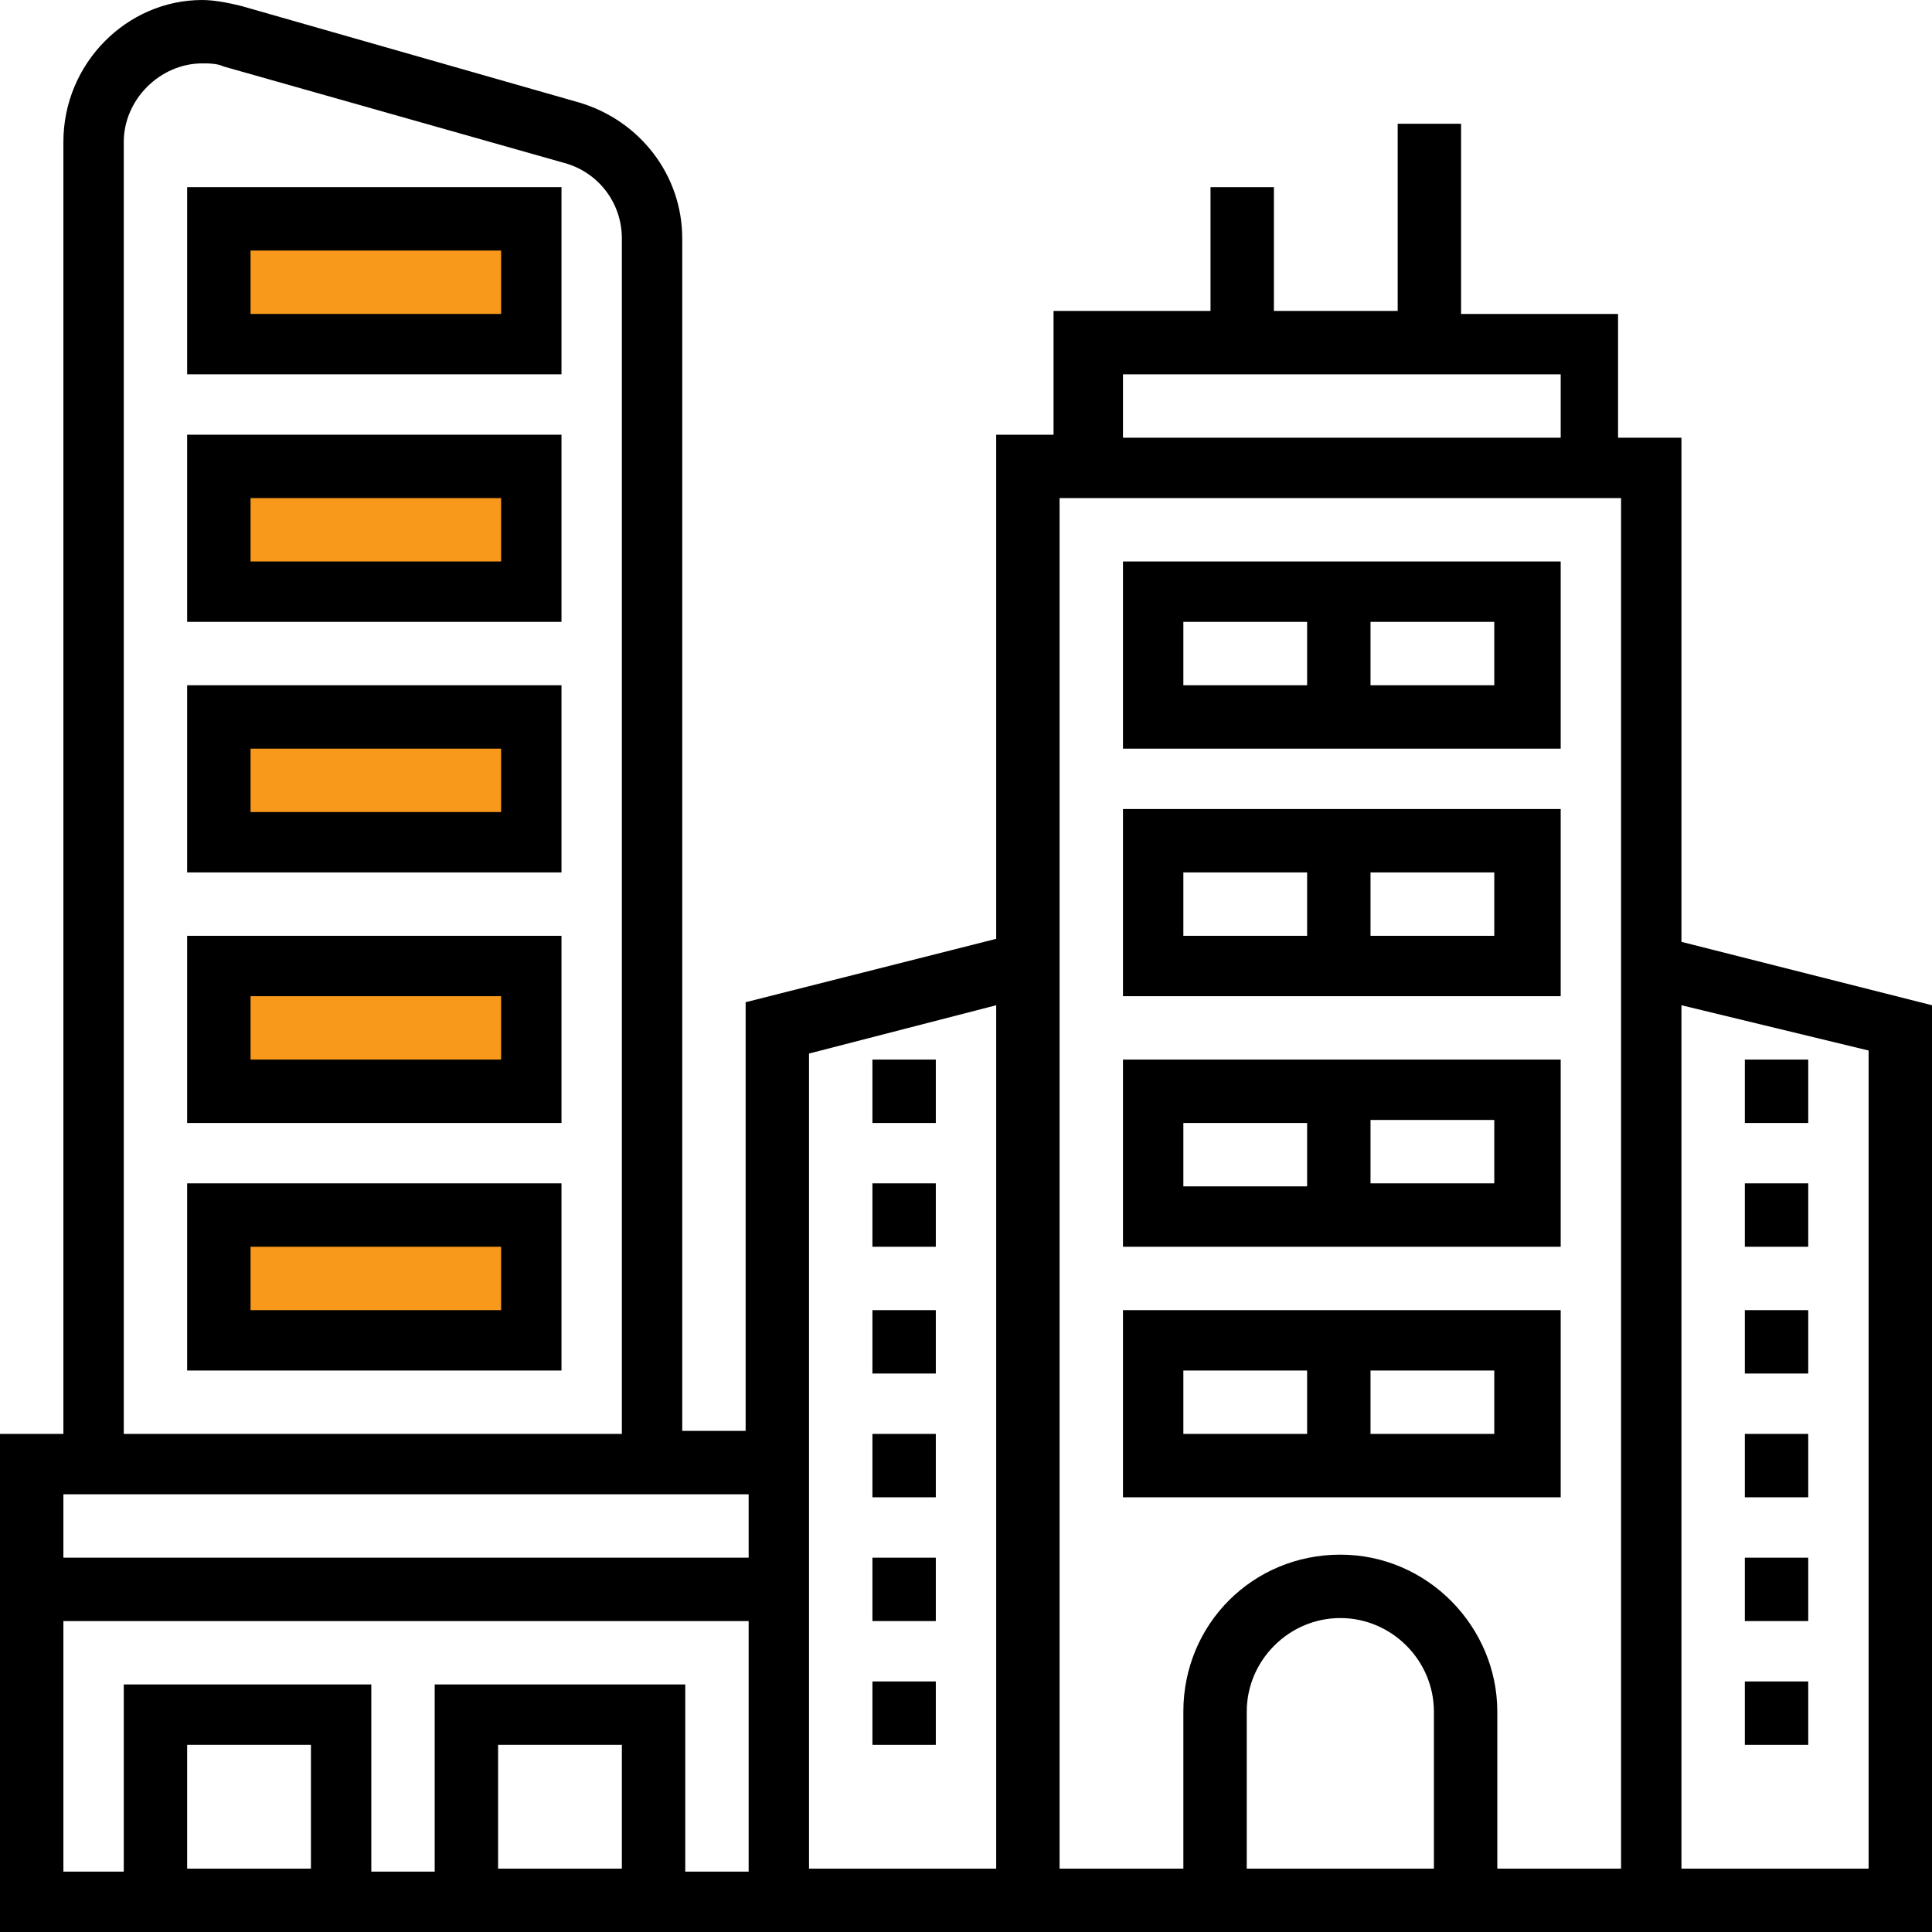 <?xml version="1.0" encoding="utf-8"?>
<!-- Generator: Adobe Illustrator 25.2.1, SVG Export Plug-In . SVG Version: 6.00 Build 0)  -->
<svg version="1.1" xmlns="http://www.w3.org/2000/svg" xmlns:xlink="http://www.w3.org/1999/xlink" x="0px" y="0px" width="64px"
	 height="64px" viewBox="0 0 64 64" style="enable-background:new 0 0 64 64;" xml:space="preserve">
<style type="text/css">
	.st0{fill:#F8991B;}
	.st1{fill:#FFFFFF;}
</style>
<g id="Слой_5">
</g>
<g id="Слой_4">
</g>
<g id="Слой_3">
	<rect x="7.6" y="7.2" class="st0" width="9.6" height="3.7"/>
	<rect x="7.6" y="15.3" class="st0" width="9.6" height="4.1"/>
	<rect x="7.6" y="23.7" class="st0" width="10.3" height="4.4"/>
	<rect x="7.2" y="32" class="st0" width="10.6" height="4.1"/>
	<rect x="7.6" y="40.3" class="st0" width="10.3" height="4.1"/>
</g>
<g id="Слой_2">
	<path d="M55.7,31.2V14.5h-2.1v-4.1h-5.2V4.1h-2.1v6.2h-4.1V6.2h-2.1v4.1h-5.2v4.1H33v16.7l-8.3,2.1v14.2h-2.1V7.9
		c0-2.1-1.4-3.9-3.4-4.5L8,0.2C7.6,0.1,7.1,0,6.7,0C4.2,0,2.1,2.1,2.1,4.7v42.8H0V64h64V33.3L55.7,31.2z M37.2,12.4h14.5v2.1H37.2
		V12.4z M53.7,16.5v45.4h-4.1v-5.2c0-2.8-2.3-5.2-5.2-5.2s-5.2,2.3-5.2,5.2v5.2h-4.1V16.5H53.7z M47.5,61.9h-6.2v-5.2
		c0-1.7,1.4-3.1,3.1-3.1s3.1,1.4,3.1,3.1V61.9z M33,33.3v28.6h-6.2V34.9L33,33.3z M4.1,4.7c0-1.4,1.2-2.6,2.6-2.6
		c0.2,0,0.5,0,0.7,0.1l11.3,3.2c1.1,0.3,1.9,1.3,1.9,2.5v39.6H4.1V4.7z M24.8,49.5v2.1H2.1v-2.1H24.8z M2.1,53.7h22.7v8.3h-2.1v-6.2
		h-8.3v6.2h-2.1v-6.2H4.1v6.2H2.1V53.7z M20.6,61.9h-4.1v-4.1h4.1V61.9z M10.3,61.9H6.2v-4.1h4.1V61.9z M61.9,61.9h-6.2V33.3
		l6.2,1.5V61.9z"/>
	<path d="M6.2,12.4h12.4V6.2H6.2V12.4z M8.3,8.3h8.3v2.1H8.3V8.3z"/>
	<path d="M6.2,20.6h12.4v-6.2H6.2V20.6z M8.3,16.5h8.3v2.1H8.3V16.5z"/>
	<path d="M6.2,28.9h12.4v-6.2H6.2V28.9z M8.3,24.8h8.3v2.1H8.3V24.8z"/>
	<path d="M6.2,37.2h12.4V31H6.2V37.2z M8.3,33h8.3v2.1H8.3V33z"/>
	<path d="M6.2,45.4h12.4v-6.2H6.2V45.4z M8.3,41.3h8.3v2.1H8.3V41.3z"/>
	<path d="M57.8,43.4h2.1v2.1h-2.1V43.4z"/>
	<path d="M57.8,39.2h2.1v2.1h-2.1V39.2z"/>
	<path d="M57.8,55.7h2.1v2.1h-2.1V55.7z"/>
	<path d="M57.8,47.5h2.1v2.1h-2.1V47.5z"/>
	<path d="M57.8,51.6h2.1v2.1h-2.1V51.6z"/>
	<path d="M57.8,35.1h2.1v2.1h-2.1V35.1z"/>
	<path d="M28.9,51.6H31v2.1h-2.1V51.6z"/>
	<path d="M28.9,39.2H31v2.1h-2.1V39.2z"/>
	<path d="M28.9,47.5H31v2.1h-2.1V47.5z"/>
	<path d="M28.9,55.7H31v2.1h-2.1V55.7z"/>
	<path d="M28.9,43.4H31v2.1h-2.1V43.4z"/>
	<path d="M28.9,35.1H31v2.1h-2.1V35.1z"/>
	<path d="M51.6,18.6H37.2v6.2h14.5V18.6z M39.2,20.6h4.1v2.1h-4.1V20.6z M49.5,22.7h-4.1v-2.1h4.1V22.7z"/>
	<path d="M51.6,26.8H37.2V33h14.5V26.8z M39.2,28.9h4.1V31h-4.1V28.9z M49.5,31h-4.1v-2.1h4.1V31z"/>
	<path d="M51.6,35.1H37.2v6.2h14.5V35.1z M39.2,37.2h4.1v2.1h-4.1V37.2z M49.5,39.2h-4.1v-2.1h4.1V39.2z"/>
	<path d="M51.6,43.4H37.2v6.2h14.5V43.4z M39.2,45.4h4.1v2.1h-4.1V45.4z M49.5,47.5h-4.1v-2.1h4.1V47.5z"/>
</g>
<g id="Слой_6">
</g>
<g id="Слой_1">
</g>
</svg>
